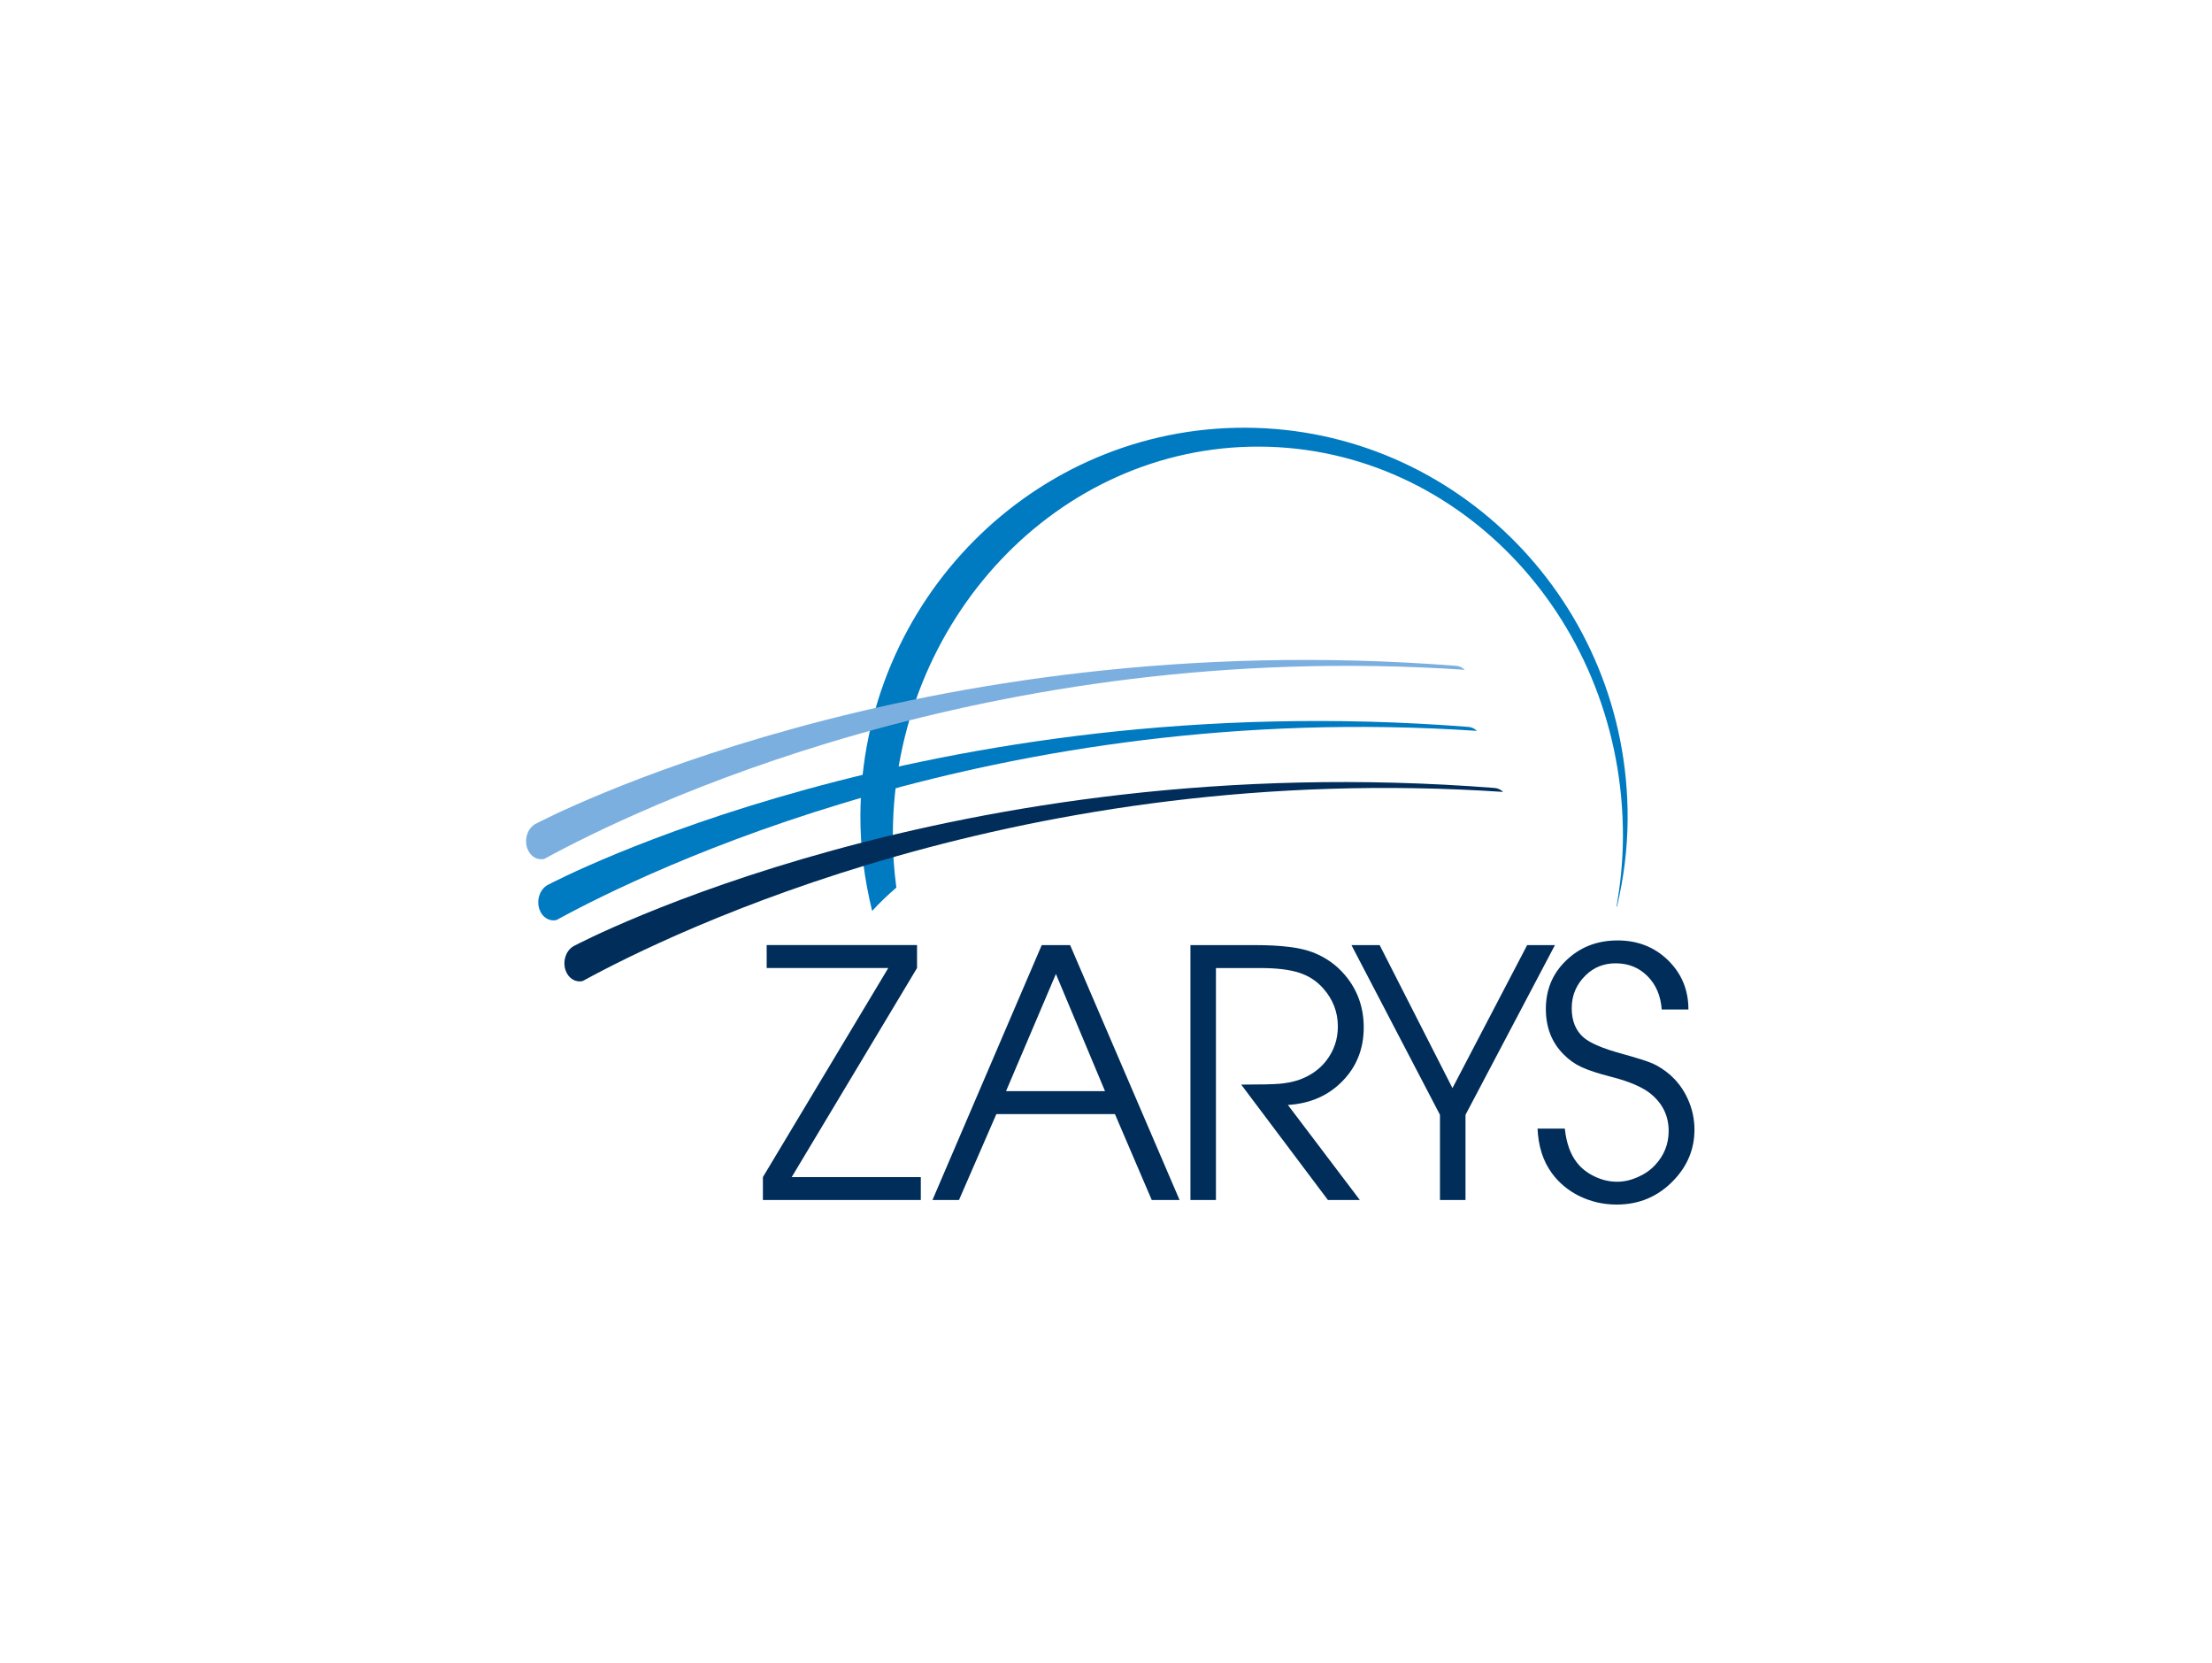<svg enable-background="new 0 0 165 124" height="124" viewBox="0 0 165 124" width="165" xmlns="http://www.w3.org/2000/svg"><path d="m121.41 61.049c.072-16.007-12.708-29.085-28.488-29.153-15.781-.068-28.675 12.899-28.742 28.907-.011 2.462.315 4.841.876 7.13.548-.604 1.156-1.184 1.806-1.743-.171-1.297-.27-2.622-.263-3.972.069-16.008 12.34-28.977 27.356-28.912 15.017.064 27.174 13.14 27.105 29.147-.009 1.754-.181 3.468-.476 5.134.011.013.021.021.031.032.496-2.111.786-4.306.795-6.57z" fill="#007ac1"/><path d="m56.907 89.489v-1.71l9.352-15.591h-9.07v-1.711h11.216v1.711l-9.349 15.591h9.63v1.71z" fill="#002d59"/><path d="m69.555 89.489l8.151-19.011h2.118l8.165 19.011h-2.076l-2.745-6.406h-8.848l-2.787 6.406zm5.488-8.119h7.384l-3.664-8.738z" fill="#002d59"/><path d="m88.798 89.489v-19.01h4.833c1.932 0 3.358.179 4.276.532.966.369 1.775.939 2.426 1.711.93 1.104 1.392 2.404 1.392 3.896 0 1.588-.529 2.922-1.588 4.005-1.058 1.082-2.414 1.675-4.069 1.776l5.365 7.086h-2.381l-6.467-8.604c1.418 0 2.373-.021 2.864-.063.49-.042.953-.131 1.389-.271.868-.297 1.565-.777 2.084-1.438.582-.75.873-1.606.873-2.562 0-1.076-.365-2.024-1.094-2.841-.481-.548-1.081-.938-1.799-1.17-.719-.232-1.675-.347-2.869-.347h-3.332v17.298h-1.903z" fill="#002d59"/><path d="m107.412 89.489v-6.354l-6.604-12.657h2.104l5.432 10.665 5.572-10.665h2.072l-6.672 12.657v6.354z" fill="#002d59"/><path d="m114.691 84.164h2.034c.114 1.068.412 1.914.904 2.536.333.43.771.771 1.32 1.033.548.262 1.106.392 1.679.392.501 0 1.007-.112 1.519-.336.514-.222.946-.519 1.299-.892.685-.728 1.025-1.58 1.025-2.562 0-1.105-.438-2.018-1.309-2.745-.603-.502-1.581-.93-2.945-1.281-.984-.249-1.726-.495-2.232-.726-.505-.232-.952-.547-1.341-.946-.89-.883-1.334-2.016-1.334-3.399 0-1.409.483-2.595 1.451-3.551 1.04-1.037 2.341-1.557 3.901-1.557 1.496 0 2.753.493 3.764 1.481 1.012.988 1.518 2.21 1.518 3.669h-1.991c-.076-1.023-.429-1.853-1.064-2.491-.635-.634-1.424-.953-2.37-.953-.882 0-1.627.296-2.237.891-.696.678-1.043 1.495-1.043 2.453 0 .956.3 1.686.901 2.2.49.413 1.431.816 2.82 1.194 1.14.313 1.907.56 2.309.731.396.174.81.437 1.235.786.593.505 1.058 1.123 1.39 1.854.335.732.501 1.499.501 2.297 0 1.455-.53 2.729-1.588 3.814-1.142 1.182-2.547 1.771-4.219 1.771-.984 0-1.899-.21-2.748-.62-.852-.413-1.545-.99-2.082-1.722-.653-.892-1.01-2.004-1.067-3.321z" fill="#002d59"/><path d="m111.488 58.76c-40.357-3.153-68.4 11.634-68.68 11.785-.591.315-.863 1.138-.613 1.836.215.593.747.9 1.265.779 6.674-3.653 32.967-16.496 68.663-14.106-.174-.167-.393-.275-.635-.294z" fill="#002d59"/><path d="m109.537 54.207c-40.358-3.152-68.402 11.634-68.68 11.786-.59.315-.864 1.14-.613 1.837.215.595.746.902 1.265.78 6.673-3.652 32.966-16.495 68.663-14.107-.176-.17-.392-.276-.635-.296z" fill="#007ac1"/><path d="m108.626 49.654c-40.357-3.153-68.401 11.636-68.678 11.785-.59.317-.864 1.139-.614 1.834.215.596.746.903 1.265.78 6.674-3.652 32.966-16.494 68.662-14.105-.175-.167-.393-.276-.635-.294z" fill="#7bafdf"/></svg>